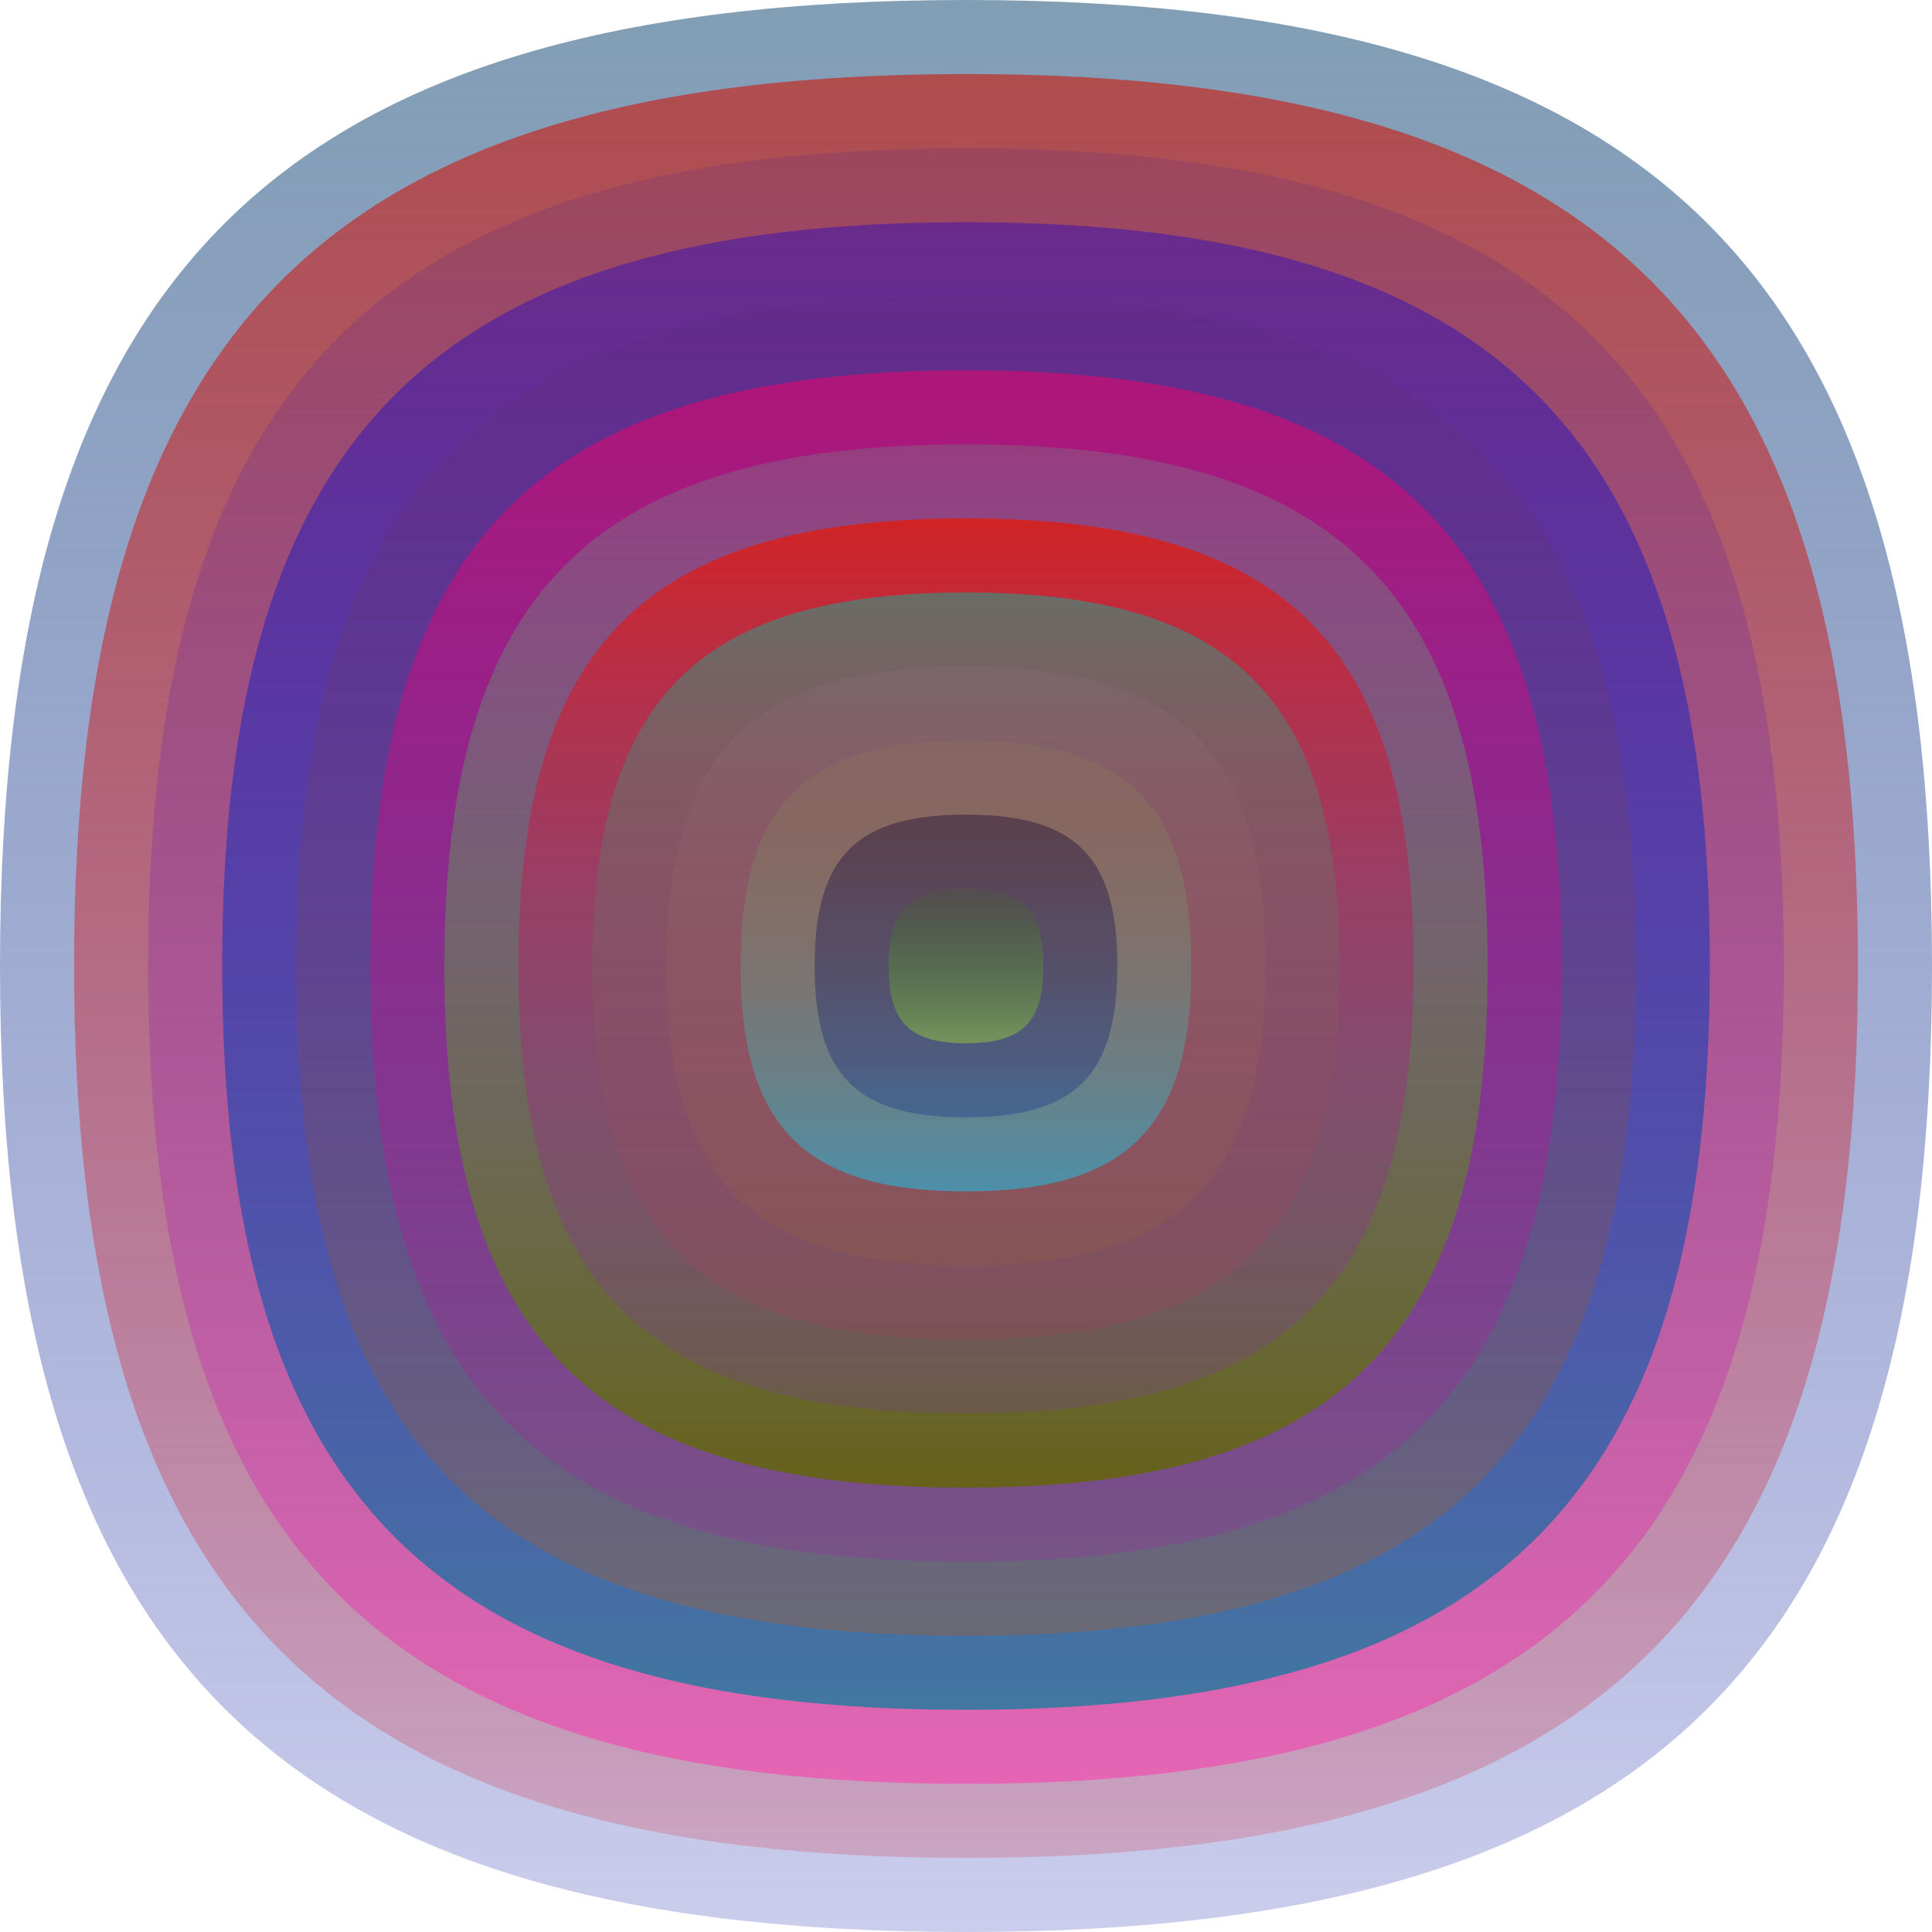 <svg xmlns="http://www.w3.org/2000/svg" width="1200" height="1200" viewBox="0 0 1200 1200"><defs ><linearGradient id="p0" x2="0" y2="1" ><stop stop-color="rgba(80,120,150,0.72)" offset="0" /><stop stop-color="rgba(30,40,170,0.232)" offset="1" /></linearGradient><linearGradient id="p1" x2="0" y2="1" ><stop stop-color="rgba(200,30,20,0.64)" offset="0" /><stop stop-color="rgba(220,0,20,0.176)" offset="1" /></linearGradient><linearGradient id="p2" x2="0" y2="1" ><stop stop-color="rgba(90,40,130,0.20)" offset="0" /><stop stop-color="rgba(230,100,180,0.98)" offset="1" /></linearGradient><linearGradient id="p3" x2="0" y2="1" ><stop stop-color="rgba(30,0,200,0.4)" offset="0" /><stop stop-color="rgba(60,120,160,0.97)" offset="1" /></linearGradient><linearGradient id="p4" x2="0" y2="1" ><stop stop-color="rgba(90,40,120,0.208)" offset="0" /><stop stop-color="rgba(140,100,80,0.53)" offset="1" /></linearGradient><linearGradient id="p5" x2="0" y2="1" ><stop stop-color="rgba(250,0,100,0.5)" offset="0" /><stop stop-color="rgba(180,10,180,0.192)" offset="1" /></linearGradient><linearGradient id="p6" x2="0" y2="1" ><stop stop-color="rgba(90,190,140,0.222)" offset="0" /><stop stop-color="rgba(100,100,10,0.86)" offset="1" /></linearGradient><linearGradient id="p7" x2="0" y2="1" ><stop stop-color="rgba(220,30,20,0.84)" offset="0" /><stop stop-color="rgba(120,50,190,0.202)" offset="1" /></linearGradient><linearGradient id="p8" x2="0" y2="1" ><stop stop-color="rgba(90,120,110,0.85)" offset="0" /><stop stop-color="rgba(170,60,90,0.209)" offset="1" /></linearGradient><linearGradient id="p9" x2="0" y2="1" ><stop stop-color="rgba(160,120,150,0.132)" offset="0" /><stop stop-color="rgba(170,110,30,0.147)" offset="1" /></linearGradient><linearGradient id="p10" x2="0" y2="1" ><stop stop-color="rgba(150,140,60,0.137)" offset="0" /><stop stop-color="rgba(60,160,190,0.79)" offset="1" /></linearGradient><linearGradient id="p11" x2="0" y2="1" ><stop stop-color="rgba(40,20,50,0.47)" offset="0" /><stop stop-color="rgba(0,20,140,0.27)" offset="1" /></linearGradient><linearGradient id="p12" x2="0" y2="1" ><stop stop-color="rgba(50,120,10,0.114)" offset="0" /><stop stop-color="rgba(130,170,80,0.72)" offset="1" /></linearGradient></defs><path fill="url(&quot;#p0&quot;)" d="M0,600 C0,171 171,0 600,0 S1200,171 1200,600 1029,1200 600,1200 0,1029 0,600 " /><svg x="0" y="0" ><g ><animateTransform attributeName="transform" type="rotate" from="0 600 600" to="-360 600 600" dur="14s" repeatCount="indefinite"/><path fill="url(&quot;#p1&quot;)" d="M46,600 C46,204 204,46 600,46 S1154,204 1154,600 996,1154 600,1154 46,996 46,600 " /><svg x="46" y="46" ><g ><animateTransform attributeName="transform" type="rotate" from="0 554 554" to="360 554 554" dur="60s" repeatCount="indefinite"/><path fill="url(&quot;#p2&quot;)" d="M46,554 C46,191 191,46 554,46 S1062,191 1062,554 917,1062 554,1062 46,917 46,554 " /><svg x="46" y="46" ><g ><animateTransform attributeName="transform" type="rotate" from="0 508 508" to="-360 508 508" dur="26s" repeatCount="indefinite"/><path fill="url(&quot;#p3&quot;)" d="M46,508 C46,178 178,46 508,46 S970,178 970,508 838,970 508,970 46,838 46,508 " /><svg x="46" y="46" ><g ><animateTransform attributeName="transform" type="rotate" from="0 462 462" to="-360 462 462" dur="64s" repeatCount="indefinite"/><path fill="url(&quot;#p4&quot;)" d="M46,462 C46,164 164,46 462,46 S878,164 878,462 760,878 462,878 46,760 46,462 " /><svg x="46" y="46" ><g ><animateTransform attributeName="transform" type="rotate" from="0 416 416" to="-360 416 416" dur="17s" repeatCount="indefinite"/><path fill="url(&quot;#p5&quot;)" d="M46,416 C46,151 151,46 416,46 S786,151 786,416 681,786 416,786 46,681 46,416 " /><svg x="46" y="46" ><g ><animateTransform attributeName="transform" type="rotate" from="0 370 370" to="-360 370 370" dur="12s" repeatCount="indefinite"/><path fill="url(&quot;#p6&quot;)" d="M46,370 C46,138 138,46 370,46 S694,138 694,370 602,694 370,694 46,602 46,370 " /><svg x="46" y="46" ><g ><animateTransform attributeName="transform" type="rotate" from="0 324 324" to="-360 324 324" dur="65s" repeatCount="indefinite"/><path fill="url(&quot;#p7&quot;)" d="M46,324 C46,125 125,46 324,46 S602,125 602,324 523,602 324,602 46,523 46,324 " /><svg x="46" y="46" ><g ><animateTransform attributeName="transform" type="rotate" from="0 278 278" to="-360 278 278" dur="11s" repeatCount="indefinite"/><path fill="url(&quot;#p8&quot;)" d="M46,278 C46,112 112,46 278,46 S510,112 510,278 444,510 278,510 46,444 46,278 " /><svg x="46" y="46" ><g ><animateTransform attributeName="transform" type="rotate" from="0 232 232" to="360 232 232" dur="39s" repeatCount="indefinite"/><path fill="url(&quot;#p9&quot;)" d="M46,232 C46,99 99,46 232,46 S418,99 418,232 365,418 232,418 46,365 46,232 " /><svg x="46" y="46" ><g ><animateTransform attributeName="transform" type="rotate" from="0 186 186" to="-360 186 186" dur="34s" repeatCount="indefinite"/><path fill="url(&quot;#p10&quot;)" d="M46,186 C46,86 86,46 186,46 S326,86 326,186 286,326 186,326 46,286 46,186 " /><svg x="46" y="46" ><g ><animateTransform attributeName="transform" type="rotate" from="0 140 140" to="360 140 140" dur="71s" repeatCount="indefinite"/><path fill="url(&quot;#p11&quot;)" d="M46,140 C46,72 72,46 140,46 S234,72 234,140 208,234 140,234 46,208 46,140 " /><svg x="46" y="46" ><g ><animateTransform attributeName="transform" type="rotate" from="0 94 94" to="-360 94 94" dur="36s" repeatCount="indefinite"/><path fill="url(&quot;#p12&quot;)" d="M46,94 C46,59 59,46 94,46 S142,59 142,94 129,142 94,142 46,129 46,94 " /><svg x="46" y="46" ><g ><animateTransform attributeName="transform" type="rotate" from="0 48 48" to="-360 48 48" dur="28s" repeatCount="indefinite"/></g></svg></g></svg></g></svg></g></svg></g></svg></g></svg></g></svg></g></svg></g></svg></g></svg></g></svg></g></svg></g></svg></svg>